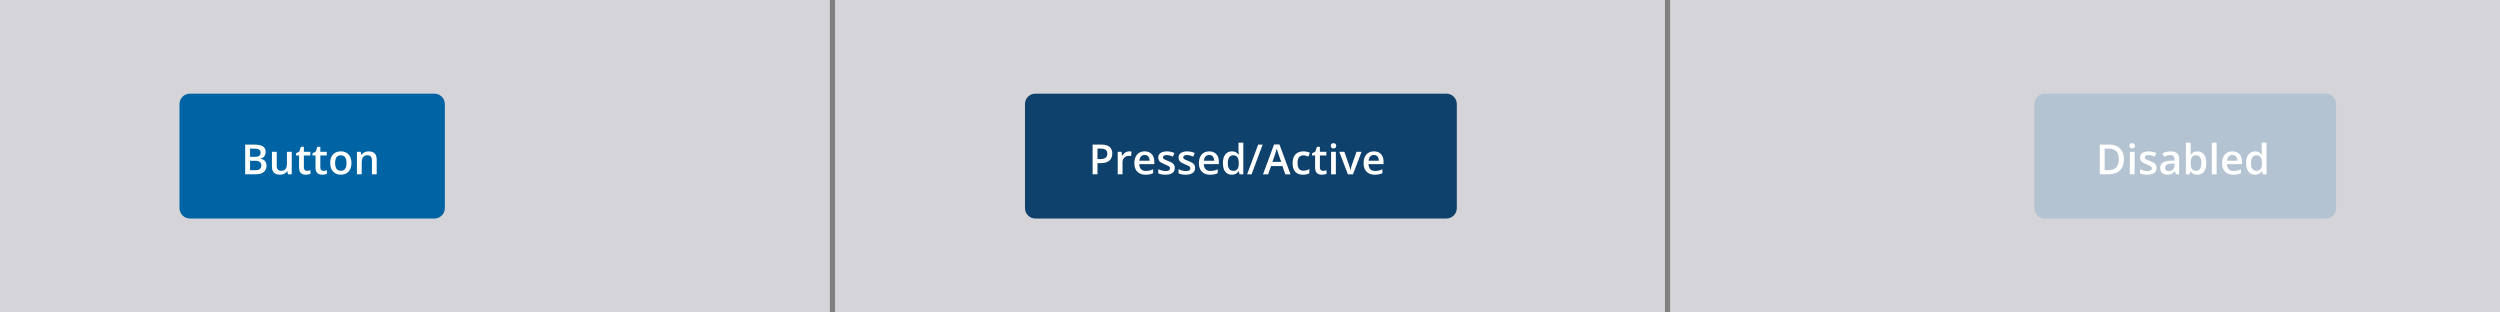 <svg fill="none" height="120" viewBox="0 0 961 120" width="961" xmlns="http://www.w3.org/2000/svg"><rect x="0" y="0" width="961" height="120" fill="#808080" stroke="none"/><g fill="#f1f1f6"><path d="m961 0h-319v120h319z" opacity=".75"/><path d="m640 0h-319v120h319z" opacity=".75"/><path d="m319 0h-319v120h319z" opacity=".75"/></g><path d="m167 36h-94c-2.209 0-4 1.791-4 4v40c0 2.209 1.791 4 4 4h94c2.209 0 4-1.791 4-4v-40c0-2.209-1.791-4-4-4z" fill="#0063a3"/><path d="m94.247 55.578h3.398c1.474 0 2.586.214 3.336.641.75.427 1.125 1.164 1.125 2.211 0 .438-.078.833-.234 1.188-.151.349-.372.638-.664.867-.292.224-.651.375-1.078.453v.078c.443.078.836.216 1.18.414.349.198.622.482.82.852.203.37.305.849.305 1.438 0 .698-.167 1.292-.5 1.781-.329.49-.8.862-1.414 1.117-.61.255-1.334.383-2.172.383h-4.101zm1.875 4.711h1.797c.849 0 1.438-.138 1.766-.414.328-.276.492-.68.492-1.211 0-.542-.196-.932-.586-1.172-.385-.24-1-.359-1.844-.359h-1.625zm0 1.516v3.625h1.976c.875 0 1.49-.169 1.844-.508.355-.339.532-.797.532-1.375 0-.354-.081-.661-.243-.922-.156-.26-.414-.461-.773-.602-.359-.146-.844-.219-1.453-.219zm16.024-3.453v8.648h-1.446l-.25-1.164h-.101c-.183.297-.414.544-.696.742-.281.193-.593.336-.937.43-.344.099-.706.148-1.086.148-.651 0-1.208-.109-1.672-.328-.458-.224-.81-.568-1.055-1.031-.244-.464-.367-1.062-.367-1.797v-5.648h1.844v5.305c0 .672.135 1.175.406 1.508.276.333.703.5 1.281.5.558 0 1-.115 1.329-.344.328-.229.559-.568.695-1.016.14-.448.211-.997.211-1.649v-4.305zm5.851 7.32c.24 0 .477-.021.711-.062.234-.047.448-.102.641-.164v1.391c-.203.089-.467.164-.789.227-.323.062-.659.094-1.008.094-.49 0-.93-.081-1.321-.242-.39-.167-.7-.451-.929-.852s-.344-.956-.344-1.664v-4.648h-1.18v-.82l1.266-.648.602-1.851h1.156v1.922h2.476v1.398h-2.476v4.625c0 .438.109.763.328.977.219.213.508.32.867.32zm6.328 0c.24 0 .477-.021.711-.062.235-.047.448-.102.641-.164v1.391c-.203.089-.466.164-.789.227s-.659.094-1.008.094c-.49 0-.93-.081-1.32-.242-.391-.167-.701-.451-.93-.852s-.344-.956-.344-1.664v-4.648h-1.18v-.82l1.266-.648.602-1.851h1.156v1.922h2.476v1.398h-2.476v4.625c0 .438.109.763.328.977.219.213.508.32.867.32zm10.766-3.016c0 .719-.094 1.357-.281 1.914-.188.557-.461 1.029-.821 1.414-.359.38-.791.672-1.297.875-.505.198-1.075.297-1.711.297-.593 0-1.138-.099-1.632-.297-.495-.203-.925-.495-1.289-.875-.36-.385-.638-.857-.836-1.414s-.297-1.195-.297-1.914c0-.953.164-1.76.492-2.422.333-.667.807-1.175 1.422-1.524.614-.349 1.346-.523 2.195-.523.797 0 1.5.174 2.11.523.609.349 1.085.857 1.429 1.524.344.667.516 1.474.516 2.422zm-6.274 0c0 .63.076 1.169.227 1.617.156.448.396.792.719 1.031.323.234.739.351 1.25.351.51 0 .927-.117 1.25-.351.323-.24.56-.583.711-1.031.151-.448.226-.987.226-1.617 0-.63-.075-1.164-.226-1.601-.151-.443-.388-.779-.711-1.008-.323-.234-.742-.352-1.258-.352-.761 0-1.315.255-1.664.766-.349.51-.524 1.242-.524 2.195zm12.891-4.469c.974 0 1.732.253 2.273.758.547.5.821 1.305.821 2.414v5.641h-1.836v-5.297c0-.672-.138-1.175-.414-1.508-.276-.339-.703-.508-1.281-.508-.839 0-1.422.258-1.75.773-.323.516-.485 1.263-.485 2.242v4.297h-1.836v-8.648h1.43l.258 1.172h.101c.188-.302.42-.549.696-.742.281-.198.593-.346.937-.445.349-.099.711-.148 1.086-.148z" fill="#fff"/><path d="m556 36h-158c-2.209 0-4 1.791-4 4v40c0 2.209 1.791 4 4 4h158c2.209 0 4-1.791 4-4v-40c0-2.209-1.791-4-4-4z" fill="#0e416c"/><path d="m423.316 55.578c1.474 0 2.55.302 3.227.906.677.604 1.016 1.45 1.016 2.539 0 .495-.079.966-.235 1.414-.151.443-.401.836-.75 1.18-.349.339-.81.607-1.383.805-.567.198-1.268.297-2.101.297h-1.219v4.281h-1.875v-11.422zm-.125 1.555h-1.32v4.023h1.024c.588 0 1.088-.068 1.5-.203.411-.141.723-.362.937-.664.214-.302.32-.701.32-1.195 0-.661-.2-1.154-.601-1.477-.396-.323-1.016-.484-1.86-.484zm10.844 1.055c.146 0 .305.008.477.023.172.016.32.036.445.062l-.172 1.719c-.109-.031-.245-.055-.406-.07-.156-.016-.297-.024-.422-.024-.328 0-.641.055-.937.164-.297.104-.56.266-.79.484-.229.213-.408.482-.539.805-.13.323-.195.698-.195 1.125v4.523h-1.844v-8.648h1.438l.25 1.523h.086c.172-.307.385-.589.64-.844.256-.255.547-.458.875-.609.334-.156.698-.234 1.094-.234zm5.969 0c.771 0 1.432.159 1.984.477s.977.768 1.274 1.351c.297.583.445 1.281.445 2.094v.984h-5.773c.02.839.244 1.484.671 1.937.433.453 1.037.68 1.813.68.552 0 1.047-.052 1.484-.156.443-.109.899-.268 1.368-.477v1.492c-.433.203-.873.352-1.321.445-.448.094-.984.141-1.609.141-.849 0-1.597-.164-2.242-.492-.641-.333-1.144-.828-1.508-1.484-.36-.656-.539-1.471-.539-2.445 0-.969.164-1.792.492-2.469s.789-1.193 1.383-1.547c.594-.354 1.286-.531 2.078-.531zm0 1.383c-.578 0-1.047.188-1.406.562-.355.375-.563.924-.625 1.648h3.937c-.005-.432-.078-.815-.219-1.148-.135-.333-.343-.594-.625-.781-.276-.188-.63-.281-1.062-.281zm11.586 4.961c0 .568-.138 1.047-.414 1.438-.276.391-.68.687-1.211.891-.526.198-1.172.297-1.938.297-.604 0-1.125-.044-1.562-.133-.432-.083-.841-.213-1.227-.391v-1.586c.412.193.873.359 1.383.5.516.141 1.003.211 1.461.211.604 0 1.039-.094 1.305-.281.265-.193.398-.448.398-.766 0-.188-.055-.354-.164-.5-.104-.151-.302-.305-.594-.461-.286-.162-.708-.354-1.265-.578-.547-.219-1.008-.438-1.383-.656-.375-.219-.659-.482-.852-.789-.192-.312-.289-.711-.289-1.195 0-.766.302-1.346.907-1.742.609-.401 1.414-.602 2.414-.602.531 0 1.031.055 1.5.164.474.104.937.258 1.39.461l-.578 1.383c-.391-.172-.784-.312-1.18-.422-.39-.115-.789-.172-1.195-.172-.474 0-.836.073-1.086.219-.245.146-.367.354-.367.625 0 .203.06.375.18.516.119.141.325.281.617.422.297.141.708.315 1.234.523.516.198.961.406 1.336.625.38.214.672.477.875.789s.305.716.305 1.211zm7.797 0c0 .568-.138 1.047-.414 1.438-.276.391-.68.687-1.211.891-.526.198-1.172.297-1.938.297-.604 0-1.125-.044-1.562-.133-.433-.083-.841-.213-1.227-.391v-1.586c.412.193.873.359 1.383.5.516.141 1.003.211 1.461.211.604 0 1.039-.094 1.305-.281.265-.193.398-.448.398-.766 0-.188-.055-.354-.164-.5-.104-.151-.302-.305-.594-.461-.286-.162-.708-.354-1.265-.578-.547-.219-1.008-.438-1.383-.656-.375-.219-.659-.482-.852-.789-.192-.312-.289-.711-.289-1.195 0-.766.302-1.346.906-1.742.61-.401 1.414-.602 2.414-.602.532 0 1.032.055 1.5.164.474.104.938.258 1.391.461l-.578 1.383c-.391-.172-.784-.312-1.18-.422-.39-.115-.789-.172-1.195-.172-.474 0-.836.073-1.086.219-.245.146-.367.354-.367.625 0 .203.06.375.18.516.119.141.325.281.617.422.297.141.708.315 1.234.523.516.198.961.406 1.336.625.38.214.672.477.875.789s.305.716.305 1.211zm5.429-6.344c.771 0 1.433.159 1.985.477s.976.768 1.273 1.351c.297.583.446 1.281.446 2.094v.984h-5.774c.021.839.245 1.484.672 1.937.432.453 1.036.68 1.812.68.553 0 1.047-.052 1.485-.156.443-.109.898-.268 1.367-.477v1.492c-.432.203-.872.352-1.32.445-.448.094-.985.141-1.61.141-.849 0-1.596-.164-2.242-.492-.64-.333-1.143-.828-1.508-1.484-.359-.656-.539-1.471-.539-2.445 0-.969.164-1.792.492-2.469.329-.677.79-1.193 1.383-1.547.594-.354 1.287-.531 2.078-.531zm0 1.383c-.578 0-1.046.188-1.406.562-.354.375-.562.924-.625 1.648h3.938c-.006-.432-.078-.815-.219-1.148-.136-.333-.344-.594-.625-.781-.276-.188-.63-.281-1.063-.281zm8.68 7.586c-1.031 0-1.859-.375-2.484-1.125-.62-.755-.93-1.867-.93-3.336 0-1.484.315-2.607.945-3.367.636-.76 1.472-1.141 2.508-1.141.438 0 .82.06 1.149.18.328.115.609.271.843.469.24.198.443.419.61.664h.086c-.026-.162-.058-.393-.094-.695-.031-.307-.047-.591-.047-.852v-3.109h1.844v12.156h-1.438l-.328-1.18h-.078c-.156.25-.354.477-.594.68-.234.198-.515.357-.843.477-.323.12-.706.18-1.149.18zm.516-1.492c.786 0 1.341-.227 1.664-.68.323-.453.489-1.133.5-2.039v-.242c0-.969-.156-1.711-.469-2.227-.312-.521-.883-.781-1.711-.781-.661 0-1.167.268-1.516.805-.343.531-.515 1.273-.515 2.227 0 .953.172 1.682.515 2.188.349.5.86.75 1.532.75zm11.351-10.086-4.258 11.422h-1.718l4.258-11.422zm8.711 11.422-1.117-3.172h-4.367l-1.117 3.172h-1.977l4.25-11.469h2.078l4.242 11.469zm-1.601-4.781-1.086-3.125c-.042-.136-.102-.326-.18-.57-.078-.25-.156-.503-.234-.758-.078-.26-.144-.479-.196-.656-.052.213-.117.453-.195.719-.073.26-.146.505-.219.734-.067.229-.12.406-.156.531l-1.094 3.125zm8.398 4.937c-.818 0-1.526-.159-2.125-.476s-1.06-.805-1.383-1.461c-.323-.656-.484-1.49-.484-2.5 0-1.052.177-1.911.531-2.578.354-.667.844-1.159 1.469-1.476.63-.318 1.351-.477 2.164-.477.516 0 .982.052 1.398.156.422.099.779.221 1.071.367l-.547 1.469c-.318-.13-.643-.24-.977-.328-.333-.089-.653-.133-.961-.133-.505 0-.927.112-1.265.336-.334.224-.584.557-.75 1-.162.443-.242.992-.242 1.648 0 .635.083 1.172.25 1.609.166.432.414.76.742.984.328.219.731.328 1.211.328.474 0 .898-.057 1.273-.172s.729-.263 1.063-.445v1.594c-.329.188-.68.326-1.055.414-.375.094-.836.141-1.383.141zm7.688-1.484c.239 0 .476-.021.711-.062.234-.047.447-.102.64-.164v1.391c-.203.089-.466.164-.789.227s-.659.094-1.008.094c-.489 0-.929-.081-1.32-.242-.391-.167-.701-.451-.93-.852s-.343-.956-.343-1.664v-4.648h-1.18v-.82l1.265-.648.602-1.851h1.156v1.922h2.477v1.398h-2.477v4.625c0 .438.11.763.328.977.219.213.508.32.868.32zm4.945-7.32v8.648h-1.836v-8.648zm-.906-3.312c.281 0 .523.075.726.227.209.151.313.411.313.781 0 .365-.104.625-.313.781-.203.151-.445.227-.726.227-.292 0-.539-.075-.743-.227-.197-.156-.296-.417-.296-.781 0-.37.099-.63.296-.781.204-.151.451-.227.743-.227zm5.515 11.961-3.289-8.648h1.946l1.781 5.078c.114.323.219.672.312 1.047.094.375.159.69.196.945h.062c.037-.266.107-.583.211-.953.104-.375.211-.721.32-1.039l1.782-5.078h1.937l-3.289 8.648zm10.016-8.812c.771 0 1.432.159 1.984.477s.977.768 1.274 1.351c.297.583.445 1.281.445 2.094v.984h-5.773c.02.839.244 1.484.671 1.937.433.453 1.037.68 1.813.68.552 0 1.047-.052 1.484-.156.443-.109.899-.268 1.368-.477v1.492c-.433.203-.873.352-1.321.445-.448.094-.984.141-1.609.141-.849 0-1.597-.164-2.242-.492-.641-.333-1.144-.828-1.508-1.484-.36-.656-.539-1.471-.539-2.445 0-.969.164-1.792.492-2.469s.789-1.193 1.383-1.547c.594-.354 1.286-.531 2.078-.531zm0 1.383c-.578 0-1.047.188-1.406.562-.355.375-.563.924-.625 1.648h3.937c-.005-.432-.078-.815-.219-1.148-.135-.333-.343-.594-.625-.781-.276-.188-.63-.281-1.062-.281z" fill="#fff"/><path d="m894 36h-108c-2.209 0-4 1.791-4 4v40c0 2.209 1.791 4 4 4h108c2.209 0 4-1.791 4-4v-40c0-2.209-1.791-4-4-4z" fill="#0063a3" opacity=".16"/><path d="m816.432 61.18c0 1.286-.239 2.362-.718 3.227-.48.859-1.175 1.508-2.086 1.945-.912.432-2.011.648-3.297.648h-3.172v-11.422h3.516c1.182 0 2.203.214 3.062.641.859.422 1.523 1.049 1.992 1.883.469.828.703 1.854.703 3.078zm-1.953.055c0-.938-.148-1.708-.445-2.312-.292-.604-.724-1.052-1.297-1.344-.568-.297-1.268-.445-2.102-.445h-1.601v8.297h1.328c1.38 0 2.412-.352 3.094-1.055s1.023-1.75 1.023-3.141zm6.063-2.883v8.648h-1.836v-8.648zm-.907-3.312c.282 0 .524.075.727.227.208.151.313.411.313.781 0 .365-.105.625-.313.781-.203.151-.445.227-.727.227-.291 0-.539-.075-.742-.227-.198-.156-.297-.417-.297-.781 0-.37.099-.63.297-.781.203-.151.451-.227.742-.227zm9.352 9.492c0 .568-.138 1.047-.414 1.438-.276.391-.68.687-1.211.891-.526.198-1.172.297-1.937.297-.605 0-1.125-.044-1.563-.133-.432-.083-.841-.213-1.227-.391v-1.586c.412.193.873.359 1.383.5.516.141 1.003.211 1.461.211.604 0 1.039-.094 1.305-.281.266-.193.398-.448.398-.766 0-.188-.054-.354-.164-.5-.104-.151-.302-.305-.593-.461-.287-.162-.709-.354-1.266-.578-.547-.219-1.008-.438-1.383-.656-.375-.219-.659-.482-.851-.789-.193-.312-.29-.711-.29-1.195 0-.766.303-1.346.907-1.742.609-.401 1.414-.602 2.414-.602.531 0 1.031.055 1.5.164.474.104.937.258 1.39.461l-.578 1.383c-.39-.172-.784-.312-1.179-.422-.391-.115-.789-.172-1.196-.172-.474 0-.836.073-1.086.219-.244.146-.367.354-.367.625 0 .203.06.375.18.516.12.141.325.281.617.422.297.141.708.315 1.234.523.516.198.961.406 1.336.625.381.214.672.477.875.789s.305.716.305 1.211zm5.375-6.344c1.094 0 1.919.242 2.477.727.562.484.843 1.24.843 2.266v5.82h-1.304l-.352-1.227h-.062c-.245.312-.498.57-.758.773-.261.203-.563.354-.906.453-.339.104-.753.156-1.243.156-.515 0-.976-.094-1.382-.281-.407-.193-.727-.484-.961-.875-.235-.391-.352-.885-.352-1.484 0-.891.331-1.56.992-2.008.667-.448 1.672-.695 3.016-.742l1.5-.055v-.453c0-.599-.141-1.026-.422-1.281-.276-.255-.667-.383-1.172-.383-.432 0-.851.062-1.258.187-.406.125-.802.279-1.187.461l-.594-1.297c.422-.224.901-.406 1.438-.547.541-.141 1.104-.211 1.687-.211zm1.5 4.68-1.117.039c-.917.031-1.56.188-1.93.469s-.555.667-.555 1.156c0 .427.128.74.383.938.256.193.591.289 1.008.289.636 0 1.162-.18 1.578-.539.422-.365.633-.898.633-1.602zm6.227-8.023v2.93c0 .339-.011.672-.032 1-.015.323-.031.576-.047.758h.079c.234-.375.56-.69.976-.945.422-.26.961-.391 1.617-.391 1.026 0 1.852.378 2.477 1.133.625.75.937 1.862.937 3.336 0 .979-.143 1.802-.429 2.469-.287.667-.69 1.172-1.211 1.516-.516.339-1.123.508-1.821.508-.656 0-1.187-.12-1.593-.359-.401-.245-.716-.529-.946-.852h-.132l-.336 1.055h-1.375v-12.156zm2.109 4.844c-.521 0-.935.104-1.242.312-.302.208-.521.521-.656.938-.136.411-.206.935-.211 1.57v.164c0 .964.151 1.7.453 2.211.307.51.864.766 1.672.766.64 0 1.132-.258 1.476-.773.344-.521.516-1.266.516-2.234 0-.979-.172-1.716-.516-2.211-.338-.495-.836-.742-1.492-.742zm7.867 7.312h-1.844v-12.156h1.844zm6.07-8.812c.771 0 1.433.159 1.985.477s.976.768 1.273 1.351c.297.583.446 1.281.446 2.094v.984h-5.774c.021.839.245 1.484.672 1.937.432.453 1.037.68 1.813.68.552 0 1.046-.052 1.484-.156.443-.109.898-.268 1.367-.477v1.492c-.432.203-.872.352-1.32.445-.448.094-.985.141-1.61.141-.849 0-1.596-.164-2.242-.492-.64-.333-1.143-.828-1.508-1.484-.359-.656-.539-1.471-.539-2.445 0-.969.164-1.792.493-2.469.328-.677.789-1.193 1.382-1.547.594-.354 1.287-.531 2.078-.531zm0 1.383c-.578 0-1.046.188-1.406.562-.354.375-.562.924-.625 1.648h3.938c-.005-.432-.078-.815-.219-1.148-.135-.333-.344-.594-.625-.781-.276-.188-.63-.281-1.063-.281zm8.68 7.586c-1.031 0-1.859-.375-2.484-1.125-.62-.755-.93-1.867-.93-3.336 0-1.484.315-2.607.945-3.367.636-.76 1.472-1.141 2.508-1.141.438 0 .821.06 1.149.18.328.115.609.271.843.469.24.198.443.419.61.664h.086c-.026-.162-.058-.393-.094-.695-.031-.307-.047-.591-.047-.852v-3.109h1.844v12.156h-1.438l-.328-1.18h-.078c-.156.25-.354.477-.594.68-.234.198-.515.357-.843.477-.323.12-.706.18-1.149.18zm.516-1.492c.786 0 1.341-.227 1.664-.68.323-.453.489-1.133.5-2.039v-.242c0-.969-.156-1.711-.469-2.227-.312-.521-.883-.781-1.711-.781-.661 0-1.166.268-1.515.805-.344.531-.516 1.273-.516 2.227 0 .953.172 1.682.516 2.188.349.5.859.75 1.531.75z" fill="#fff"/></svg>